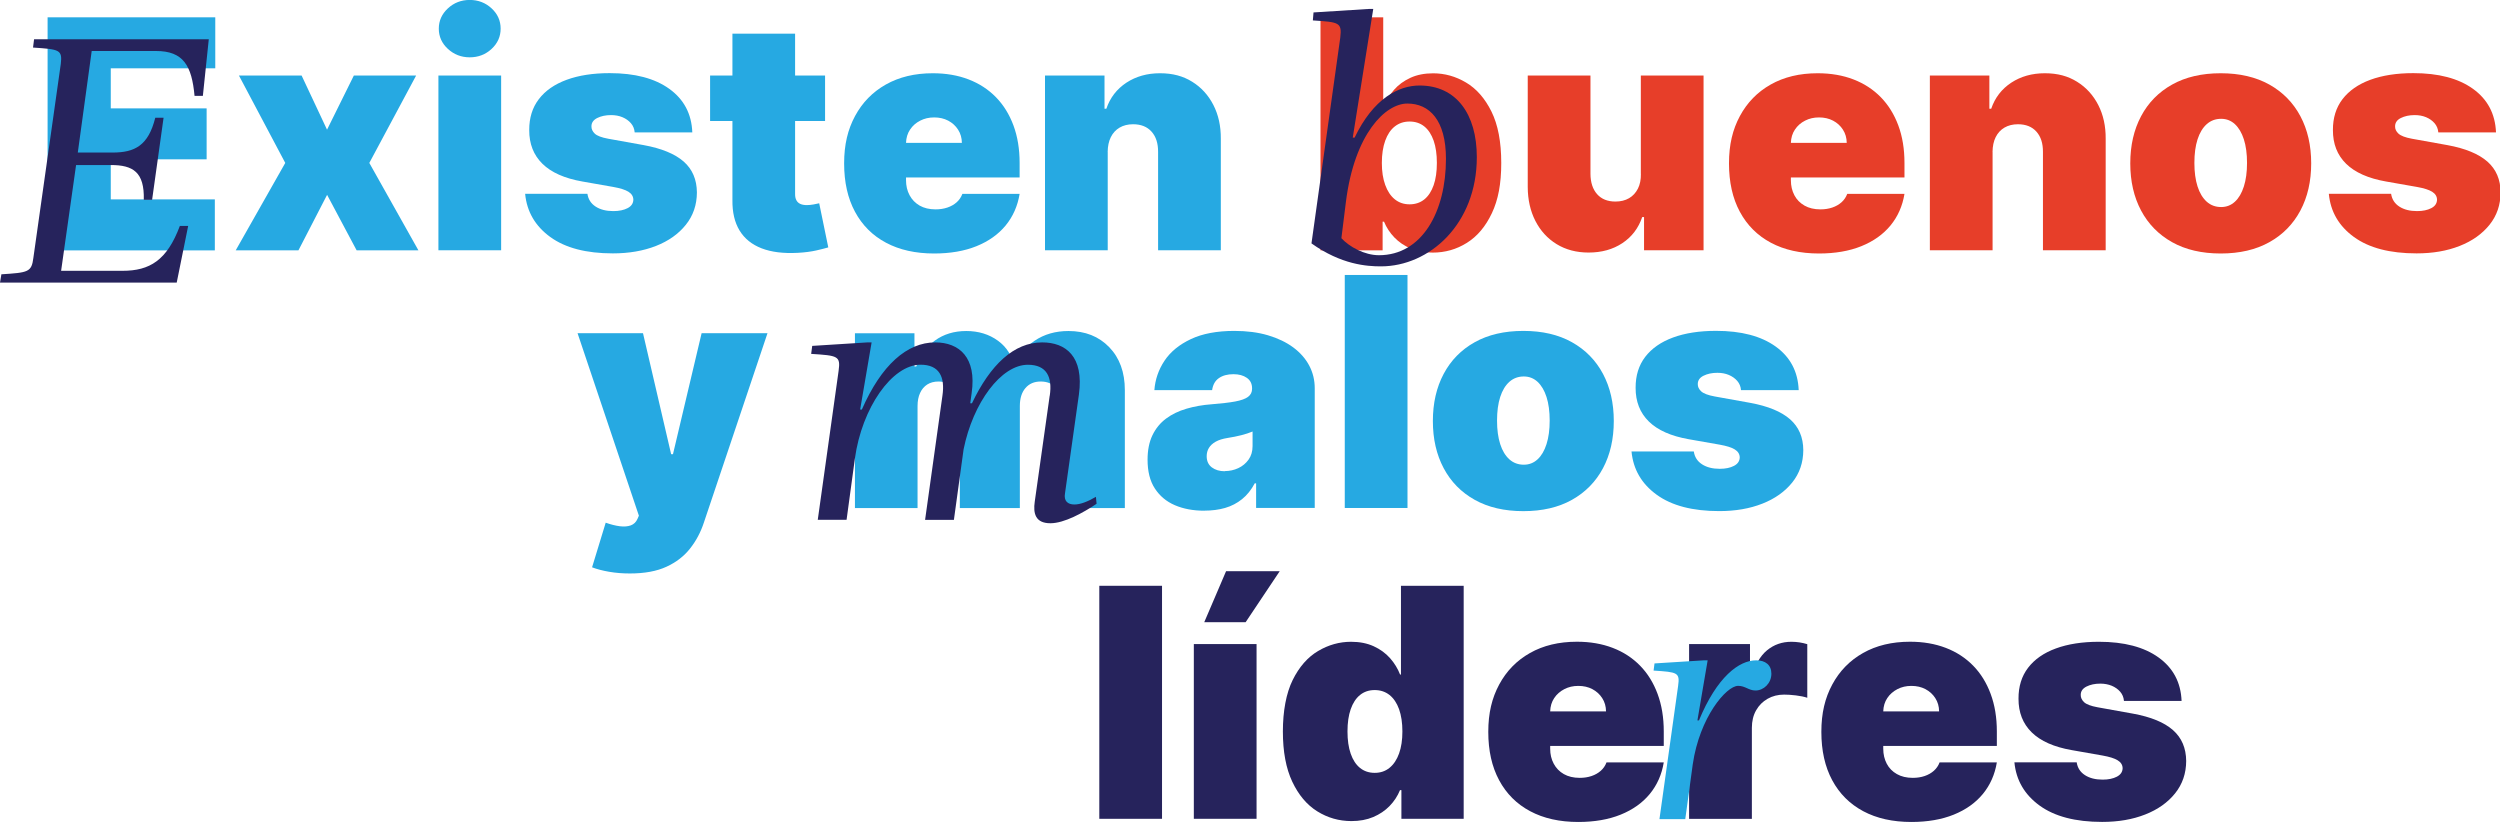 <svg xmlns="http://www.w3.org/2000/svg" width="570" height="188" viewBox="0 0 570 188" fill="none"><g clip-path="url(#clip0_122_26756)"><path d="M10.852 57.063V3.948H49.082V15.575H25.255V24.71H47.111V36.325H25.255V45.461H48.981V57.088H10.852V57.063Z" fill="#26A9E2"></path><path d="M68.766 17.22L74.564 29.569L80.679 17.22H94.879L84.204 37.148L95.397 57.075H81.311L74.577 44.423L68.046 57.075H53.744L65.039 37.148L54.477 17.22H68.778H68.766Z" fill="#26A9E2"></path><path d="M99.958 57.063V17.22H114.259V57.063H99.958ZM107.096 13.07C105.163 13.07 103.508 12.425 102.118 11.147C100.729 9.869 100.046 8.325 100.046 6.529C100.046 4.732 100.741 3.188 102.118 1.911C103.495 0.633 105.163 -0.013 107.096 -0.013C109.029 -0.013 110.709 0.633 112.086 1.911C113.463 3.188 114.146 4.732 114.146 6.529C114.146 8.325 113.463 9.869 112.086 11.147C110.709 12.425 109.054 13.07 107.096 13.07Z" fill="#26A9E2"></path><path d="M157.871 30.189H144.706C144.643 29.379 144.353 28.671 143.847 28.089C143.342 27.506 142.698 27.051 141.914 26.722C141.131 26.393 140.259 26.241 139.312 26.241C138.086 26.241 137.038 26.469 136.153 26.912C135.269 27.367 134.839 28 134.852 28.835C134.839 29.417 135.092 29.974 135.61 30.467C136.128 30.961 137.164 31.353 138.68 31.631L146.766 33.086C150.846 33.833 153.878 35.085 155.875 36.831C157.871 38.59 158.869 40.931 158.894 43.879C158.881 46.713 158.035 49.18 156.367 51.255C154.7 53.343 152.426 54.95 149.558 56.076C146.69 57.202 143.405 57.771 139.729 57.771C133.652 57.771 128.902 56.531 125.465 54.039C122.041 51.546 120.121 48.269 119.729 44.182H133.93C134.119 45.448 134.751 46.422 135.812 47.105C136.873 47.788 138.213 48.13 139.842 48.13C141.156 48.13 142.243 47.902 143.089 47.459C143.948 47.017 144.378 46.371 144.403 45.536C144.391 44.777 144.012 44.17 143.279 43.714C142.546 43.259 141.396 42.905 139.842 42.626L132.793 41.386C128.737 40.678 125.693 39.324 123.671 37.337C121.65 35.351 120.652 32.795 120.664 29.657C120.652 26.887 121.372 24.546 122.85 22.61C124.328 20.674 126.438 19.206 129.192 18.194C131.946 17.182 135.218 16.676 138.996 16.676C144.744 16.676 149.28 17.865 152.602 20.257C155.925 22.648 157.681 25.95 157.845 30.164L157.871 30.189Z" fill="#26A9E2"></path><path d="M188.116 17.22V27.595H161.901V17.22H188.116ZM166.98 7.68H181.282V44.258C181.282 44.815 181.37 45.271 181.572 45.65C181.762 46.017 182.052 46.295 182.456 46.485C182.861 46.675 183.366 46.764 183.985 46.764C184.415 46.764 184.92 46.713 185.501 46.612C186.082 46.511 186.512 46.422 186.777 46.346L188.849 56.405C188.205 56.595 187.295 56.835 186.12 57.101C184.945 57.367 183.53 57.556 181.913 57.645C178.628 57.822 175.874 57.48 173.651 56.62C171.427 55.76 169.747 54.406 168.623 52.559C167.498 50.711 166.955 48.396 166.993 45.612V7.68H166.98Z" fill="#26A9E2"></path><path d="M212.979 57.797C208.734 57.797 205.07 56.974 202.013 55.342C198.943 53.71 196.593 51.356 194.938 48.282C193.283 45.207 192.462 41.538 192.462 37.249C192.462 32.96 193.296 29.531 194.951 26.456C196.606 23.382 198.943 20.978 201.975 19.27C205.007 17.562 208.557 16.701 212.676 16.701C215.683 16.701 218.399 17.169 220.837 18.106C223.276 19.042 225.347 20.396 227.078 22.167C228.809 23.939 230.136 26.09 231.071 28.607C232.005 31.138 232.473 33.972 232.473 37.148V40.463H196.934V32.58H219.309C219.296 31.442 219.005 30.429 218.437 29.556C217.881 28.683 217.123 28 216.188 27.507C215.24 27.013 214.179 26.773 212.992 26.773C211.804 26.773 210.768 27.013 209.808 27.507C208.835 28 208.065 28.683 207.496 29.544C206.915 30.404 206.612 31.416 206.574 32.58V41.083C206.574 42.361 206.839 43.499 207.382 44.511C207.926 45.524 208.684 46.295 209.682 46.878C210.68 47.447 211.893 47.738 213.308 47.738C214.293 47.738 215.19 47.599 216.011 47.32C216.832 47.042 217.54 46.637 218.121 46.118C218.702 45.6 219.144 44.954 219.422 44.208H232.473C232.018 46.979 230.957 49.37 229.289 51.407C227.609 53.444 225.398 55.013 222.644 56.127C219.89 57.24 216.668 57.797 212.992 57.797H212.979Z" fill="#26A9E2"></path><path d="M252.561 34.655V57.063H238.26V17.22H251.828V24.799H252.245C253.104 22.268 254.633 20.295 256.819 18.852C259.004 17.422 261.556 16.701 264.475 16.701C267.393 16.701 269.743 17.347 271.815 18.637C273.899 19.928 275.504 21.699 276.654 23.939C277.803 26.191 278.372 28.759 278.347 31.644V57.063H264.045V34.655C264.058 32.681 263.565 31.138 262.554 30.012C261.544 28.886 260.141 28.329 258.347 28.329C257.172 28.329 256.149 28.582 255.277 29.088C254.406 29.594 253.736 30.328 253.269 31.264C252.801 32.213 252.561 33.339 252.549 34.655H252.561Z" fill="#26A9E2"></path><path d="M301.075 57.063V3.948H315.376V24.179H315.579C316.096 22.825 316.855 21.585 317.853 20.459C318.851 19.32 320.101 18.422 321.58 17.739C323.058 17.056 324.789 16.714 326.759 16.714C329.387 16.714 331.889 17.41 334.251 18.814C336.626 20.219 338.559 22.42 340.05 25.431C341.541 28.443 342.286 32.352 342.286 37.16C342.286 41.968 341.579 45.574 340.151 48.598C338.723 51.622 336.828 53.887 334.453 55.367C332.078 56.86 329.476 57.594 326.646 57.594C324.776 57.594 323.121 57.291 321.655 56.671C320.19 56.051 318.952 55.215 317.928 54.153C316.905 53.09 316.109 51.888 315.553 50.534H315.237V57.075H301.037L301.075 57.063ZM315.061 37.148C315.061 39.084 315.313 40.754 315.831 42.171C316.337 43.575 317.069 44.676 318.004 45.435C318.952 46.207 320.076 46.587 321.39 46.587C322.704 46.587 323.816 46.207 324.751 45.461C325.673 44.714 326.38 43.626 326.873 42.221C327.366 40.817 327.606 39.121 327.606 37.148C327.606 35.174 327.366 33.491 326.873 32.074C326.38 30.67 325.673 29.582 324.751 28.835C323.828 28.089 322.704 27.709 321.39 27.709C320.076 27.709 318.952 28.089 318.004 28.835C317.057 29.582 316.337 30.67 315.831 32.074C315.326 33.478 315.061 35.174 315.061 37.148Z" fill="#E73E29"></path><path d="M374.11 39.64V17.22H388.411V57.063H374.842V49.484H374.425C373.566 52.027 372.05 54.014 369.89 55.443C367.73 56.873 365.165 57.582 362.196 57.582C359.417 57.582 356.991 56.936 354.906 55.658C352.822 54.38 351.217 52.609 350.068 50.37C348.918 48.117 348.337 45.549 348.324 42.639V17.22H362.626V39.628C362.638 41.601 363.144 43.145 364.142 44.271C365.14 45.397 366.529 45.954 368.323 45.954C369.511 45.954 370.547 45.701 371.419 45.195C372.29 44.689 372.96 43.955 373.44 43.019C373.92 42.082 374.148 40.944 374.122 39.628L374.11 39.64Z" fill="#E73E29"></path><path d="M414.726 57.797C410.481 57.797 406.817 56.974 403.76 55.342C400.703 53.71 398.34 51.356 396.685 48.282C395.03 45.207 394.209 41.538 394.209 37.249C394.209 32.96 395.043 29.531 396.698 26.456C398.353 23.382 400.69 20.978 403.722 19.27C406.742 17.562 410.304 16.701 414.423 16.701C417.43 16.701 420.146 17.169 422.584 18.106C425.023 19.042 427.095 20.396 428.825 22.167C430.556 23.939 431.883 26.09 432.818 28.607C433.753 31.125 434.22 33.972 434.22 37.148V40.463H398.681V32.58H421.056C421.043 31.442 420.752 30.429 420.184 29.556C419.628 28.683 418.87 28 417.935 27.507C416.988 27.013 415.926 26.773 414.739 26.773C413.551 26.773 412.515 27.013 411.555 27.507C410.582 28 409.812 28.683 409.243 29.544C408.662 30.404 408.359 31.416 408.321 32.58V41.083C408.321 42.361 408.586 43.499 409.117 44.511C409.647 45.524 410.418 46.295 411.429 46.878C412.427 47.447 413.64 47.738 415.055 47.738C416.04 47.738 416.937 47.599 417.758 47.32C418.579 47.042 419.287 46.637 419.868 46.118C420.449 45.6 420.891 44.954 421.169 44.208H434.22C433.765 46.979 432.704 49.37 431.036 51.407C429.356 53.444 427.145 55.013 424.391 56.127C421.637 57.24 418.415 57.797 414.739 57.797H414.726Z" fill="#E73E29"></path><path d="M454.309 34.655V57.063H440.008V17.22H453.576V24.799H453.993C454.852 22.268 456.381 20.295 458.567 18.852C460.752 17.422 463.304 16.701 466.223 16.701C469.141 16.701 471.491 17.347 473.563 18.637C475.648 19.928 477.252 21.699 478.402 23.939C479.551 26.178 480.12 28.759 480.095 31.644V57.063H465.793V34.655C465.806 32.681 465.313 31.138 464.302 30.012C463.292 28.886 461.889 28.329 460.095 28.329C458.92 28.329 457.897 28.582 457.025 29.088C456.154 29.594 455.484 30.328 455.017 31.264C454.549 32.201 454.309 33.339 454.297 34.655H454.309Z" fill="#E73E29"></path><path d="M506.321 57.797C502.001 57.797 498.312 56.936 495.242 55.216C492.172 53.495 489.809 51.091 488.167 48.004C486.524 44.916 485.703 41.336 485.703 37.249C485.703 33.162 486.524 29.582 488.167 26.494C489.809 23.407 492.159 21.003 495.242 19.282C498.312 17.562 502.013 16.701 506.321 16.701C510.629 16.701 514.331 17.562 517.414 19.282C520.484 21.003 522.846 23.407 524.489 26.494C526.131 29.582 526.952 33.162 526.952 37.249C526.952 41.336 526.131 44.916 524.489 48.004C522.846 51.091 520.496 53.495 517.414 55.216C514.344 56.936 510.642 57.797 506.321 57.797ZM506.422 47.206C507.635 47.206 508.671 46.802 509.556 45.992C510.44 45.182 511.122 44.018 511.602 42.512C512.082 41.007 512.322 39.223 512.322 37.148C512.322 35.073 512.082 33.264 511.602 31.77C511.122 30.277 510.44 29.126 509.556 28.304C508.671 27.494 507.635 27.089 506.422 27.089C505.146 27.089 504.047 27.494 503.138 28.304C502.228 29.113 501.521 30.277 501.04 31.77C500.56 33.264 500.32 35.06 500.32 37.148C500.32 39.235 500.56 41.007 501.04 42.512C501.521 44.018 502.228 45.169 503.138 45.992C504.047 46.802 505.146 47.206 506.422 47.206Z" fill="#E73E29"></path><path d="M569.099 30.189H555.935C555.872 29.379 555.581 28.671 555.076 28.089C554.57 27.506 553.926 27.051 553.143 26.722C552.36 26.393 551.488 26.241 550.54 26.241C549.315 26.241 548.266 26.469 547.382 26.912C546.498 27.355 546.068 28 546.081 28.835C546.068 29.417 546.321 29.974 546.851 30.467C547.382 30.961 548.405 31.353 549.921 31.631L558.007 33.086C562.088 33.833 565.12 35.085 567.116 36.831C569.112 38.59 570.123 40.931 570.135 43.879C570.123 46.713 569.276 49.18 567.608 51.255C565.941 53.33 563.667 54.95 560.799 56.076C557.918 57.215 554.646 57.771 550.97 57.771C544.893 57.771 540.143 56.531 536.706 54.039C533.27 51.546 531.362 48.269 530.971 44.182H545.171C545.36 45.448 545.992 46.422 547.053 47.105C548.115 47.788 549.454 48.13 551.084 48.13C552.397 48.13 553.484 47.902 554.33 47.459C555.19 47.017 555.619 46.371 555.644 45.536C555.632 44.777 555.253 44.17 554.52 43.714C553.787 43.259 552.638 42.905 551.084 42.626L544.034 41.386C539.979 40.678 536.934 39.324 534.912 37.337C532.891 35.351 531.893 32.795 531.906 29.657C531.893 26.887 532.613 24.546 534.091 22.61C535.569 20.687 537.679 19.206 540.433 18.194C543.187 17.182 546.46 16.676 550.237 16.676C555.985 16.676 560.521 17.865 563.844 20.257C567.166 22.648 568.91 25.95 569.087 30.164L569.099 30.189Z" fill="#E73E29"></path><path d="M143.595 130.751C141.953 130.751 140.386 130.625 138.908 130.371C137.43 130.118 136.116 129.777 134.992 129.347L138.1 119.174C139.274 119.592 140.348 119.857 141.321 119.984C142.294 120.11 143.14 120.034 143.835 119.781C144.53 119.516 145.035 119.035 145.351 118.301L145.667 117.58L131.682 75.966H146.602L153.02 103.561H153.437L159.969 75.966H174.99L160.487 119.136C159.766 121.338 158.718 123.311 157.341 125.057C155.964 126.816 154.17 128.195 151.946 129.22C149.723 130.245 146.943 130.751 143.608 130.751H143.595Z" fill="#26A9E2"></path><path d="M194.926 115.821V75.978H208.494V83.557H208.911C209.745 81.065 211.16 79.091 213.156 77.648C215.165 76.193 217.54 75.472 220.307 75.472C223.074 75.472 225.512 76.206 227.533 77.686C229.555 79.167 230.768 81.128 231.184 83.557H231.601C232.271 81.115 233.711 79.154 235.897 77.686C238.095 76.206 240.66 75.472 243.616 75.472C247.431 75.472 250.527 76.7 252.902 79.154C255.277 81.609 256.464 84.873 256.464 88.96V115.834H242.163V92.591C242.163 90.845 241.721 89.479 240.837 88.479C239.952 87.48 238.777 86.986 237.287 86.986C235.796 86.986 234.659 87.48 233.8 88.479C232.94 89.479 232.524 90.845 232.524 92.591V115.834H218.841V92.591C218.841 90.845 218.399 89.479 217.515 88.479C216.63 87.48 215.455 86.986 213.965 86.986C212.979 86.986 212.133 87.214 211.425 87.657C210.718 88.112 210.162 88.745 209.783 89.592C209.391 90.427 209.202 91.427 209.202 92.591V115.834H194.9L194.926 115.821Z" fill="#26A9E2"></path><path d="M274.594 116.441C272.055 116.441 269.819 116.023 267.873 115.188C265.927 114.353 264.411 113.075 263.3 111.367C262.188 109.659 261.645 107.47 261.645 104.826C261.645 102.65 262.011 100.79 262.756 99.234C263.502 97.69 264.538 96.425 265.864 95.438C267.191 94.451 268.745 93.704 270.513 93.186C272.282 92.667 274.19 92.325 276.249 92.174C278.473 91.996 280.267 91.794 281.618 91.541C282.97 91.288 283.956 90.934 284.562 90.478C285.169 90.023 285.472 89.415 285.472 88.644V88.542C285.472 87.505 285.08 86.708 284.284 86.151C283.488 85.594 282.478 85.316 281.227 85.316C279.862 85.316 278.751 85.62 277.904 86.214C277.045 86.809 276.54 87.72 276.363 88.947H263.198C263.375 86.531 264.146 84.291 265.51 82.241C266.875 80.192 268.896 78.547 271.537 77.307C274.177 76.067 277.475 75.447 281.429 75.447C284.271 75.447 286.836 75.776 289.098 76.446C291.359 77.117 293.279 78.041 294.871 79.217C296.463 80.407 297.676 81.786 298.51 83.367C299.344 84.949 299.76 86.67 299.76 88.517V115.808H286.394V110.203H286.078C285.282 111.696 284.322 112.898 283.185 113.809C282.048 114.72 280.772 115.391 279.332 115.808C277.891 116.226 276.3 116.428 274.581 116.428L274.594 116.441ZM279.256 107.407C280.342 107.407 281.366 107.179 282.326 106.737C283.286 106.294 284.069 105.636 284.676 104.788C285.282 103.94 285.585 102.915 285.585 101.701V98.386C285.206 98.538 284.802 98.69 284.385 98.829C283.968 98.968 283.513 99.094 283.033 99.221C282.553 99.347 282.061 99.449 281.53 99.563C280.999 99.677 280.456 99.765 279.888 99.854C278.776 100.031 277.879 100.309 277.184 100.701C276.489 101.094 275.971 101.562 275.63 102.131C275.289 102.688 275.125 103.32 275.125 104.016C275.125 105.13 275.516 105.965 276.287 106.559C277.07 107.141 278.056 107.445 279.269 107.445L279.256 107.407Z" fill="#26A9E2"></path><path d="M320.909 62.693V115.821H306.607V62.693H320.909Z" fill="#26A9E2"></path><path d="M347.326 116.542C343.005 116.542 339.316 115.682 336.234 113.961C333.151 112.24 330.801 109.836 329.159 106.749C327.517 103.662 326.695 100.081 326.695 95.995C326.695 91.908 327.517 88.327 329.159 85.24C330.801 82.153 333.151 79.749 336.234 78.028C339.304 76.307 343.005 75.447 347.326 75.447C351.647 75.447 355.336 76.307 358.406 78.028C361.476 79.749 363.838 82.153 365.481 85.24C367.123 88.327 367.944 91.908 367.944 95.995C367.944 100.081 367.123 103.662 365.481 106.749C363.838 109.836 361.476 112.24 358.406 113.961C355.336 115.682 351.634 116.542 347.326 116.542ZM347.427 105.952C348.64 105.952 349.676 105.547 350.56 104.737C351.445 103.928 352.127 102.764 352.607 101.258C353.087 99.752 353.327 97.968 353.327 95.893C353.327 93.818 353.087 92.009 352.607 90.516C352.127 89.023 351.445 87.872 350.56 87.049C349.676 86.24 348.64 85.835 347.427 85.835C346.151 85.835 345.052 86.24 344.142 87.049C343.233 87.859 342.525 89.023 342.045 90.516C341.565 92.009 341.325 93.806 341.325 95.893C341.325 97.981 341.565 99.752 342.045 101.258C342.525 102.764 343.233 103.915 344.142 104.737C345.052 105.547 346.151 105.952 347.427 105.952Z" fill="#26A9E2"></path><path d="M410.115 88.947H396.951C396.887 88.137 396.597 87.429 396.091 86.847C395.586 86.265 394.942 85.809 394.158 85.48C393.375 85.151 392.503 85 391.556 85C390.33 85 389.282 85.227 388.398 85.67C387.513 86.113 387.084 86.758 387.096 87.593C387.084 88.175 387.336 88.732 387.867 89.225C388.398 89.719 389.421 90.111 390.937 90.389L399.022 91.845C403.103 92.591 406.135 93.844 408.131 95.59C410.127 97.348 411.138 99.689 411.151 102.637C411.138 105.471 410.292 107.939 408.624 110.014C406.956 112.089 404.682 113.708 401.815 114.834C398.934 115.973 395.662 116.53 391.985 116.53C385.909 116.53 381.158 115.29 377.722 112.797C374.286 110.305 372.378 107.028 371.986 102.941H386.187C386.376 104.206 387.008 105.18 388.069 105.864C389.13 106.547 390.469 106.888 392.099 106.888C393.413 106.888 394.5 106.661 395.346 106.218C396.205 105.775 396.635 105.13 396.66 104.295C396.647 103.535 396.268 102.928 395.536 102.473C394.803 102.017 393.653 101.663 392.099 101.385L385.05 100.145C380.994 99.436 377.949 98.082 375.928 96.096C373.907 94.109 372.909 91.554 372.921 88.416C372.909 85.645 373.629 83.304 375.107 81.368C376.585 79.445 378.695 77.965 381.449 76.953C384.203 75.94 387.475 75.434 391.253 75.434C397.001 75.434 401.537 76.624 404.859 79.015C408.182 81.406 409.925 84.709 410.102 88.922L410.115 88.947Z" fill="#26A9E2"></path><path d="M46.252 21.863H44.357C43.725 14.968 41.818 11.628 35.564 11.628H20.909L17.738 34.782H25.659C30.725 34.782 33.821 33.2 35.4 26.849H37.295L34.68 45.562H32.785C32.949 39.223 30.334 37.629 25.267 37.629H17.346L13.935 61.744H27.946C34.124 61.744 38.078 59.366 41.009 51.508H42.904L40.289 64.439H0L0.316 62.541C6.418 62.149 7.201 62.06 7.606 58.809L13.859 14.576C14.251 11.324 13.543 11.248 7.53 10.843L7.77 8.945H47.604L46.252 21.876V21.863Z" fill="#26235C"></path><path d="M308.845 31.391C313.128 22.433 318.901 19.497 323.651 19.497C332.04 19.497 336.715 26.001 336.715 35.832C336.715 51.141 325.862 60.732 314.858 60.732C311.611 60.732 305.825 60.34 299.016 55.494L305.585 8.54C305.977 5.124 305.345 5.048 299.331 4.656L299.483 2.834L312.155 2.037H313.102L308.428 31.378H308.819L308.845 31.391ZM306.874 45.979L305.838 54.305C307.657 56.291 311.144 58.189 314.391 58.189C324.283 58.189 329.678 48.193 329.678 36.224C329.678 27.342 325.875 23.61 320.885 23.61C315.894 23.61 308.845 30.429 306.874 45.979Z" fill="#26235C"></path><path d="M239.346 90.225C239.978 85.948 238.639 83.165 234.356 83.165C228.254 83.165 221.848 91.807 219.701 102.435L217.49 118.529H210.92L214.875 90.212C215.506 85.936 214.167 83.152 209.884 83.152C203.391 83.152 196.505 92.983 194.913 104.56L193.018 118.516H186.449L191.199 84.569C191.679 81.153 191.047 81.077 184.945 80.685L185.185 78.863L197.781 78.066H198.729L196.114 93.376H196.505C200.94 83.228 206.802 78.066 213.22 78.066C218.69 78.066 222.72 81.482 221.533 89.643L221.217 91.946H221.608C225.803 83.14 231.185 78.066 237.603 78.066C242.985 78.066 247.179 81.242 245.991 89.959L242.82 112.481C242.505 114.227 243.452 115.024 244.955 115.024C246.307 115.024 247.962 114.391 249.87 113.278L250.022 114.859C246.939 116.922 242.656 119.301 239.485 119.301C236.074 119.301 235.531 117.074 235.922 114.379L239.333 90.187L239.346 90.225Z" fill="#26235C"></path><path d="M264.942 133.56V186.688H250.641V133.56H264.942Z" fill="#26235C"></path><path d="M272.193 186.688V146.845H286.495V186.688H272.193ZM274.569 141.86L279.546 130.232H291.776L284.006 141.86H274.581H274.569Z" fill="#26235C"></path><path d="M308.137 187.207C305.307 187.207 302.704 186.46 300.329 184.98C297.954 183.499 296.059 181.235 294.631 178.211C293.204 175.187 292.496 171.366 292.496 166.773C292.496 162.18 293.241 158.055 294.732 155.044C296.223 152.033 298.156 149.831 300.531 148.427C302.906 147.022 305.408 146.326 308.036 146.326C310.006 146.326 311.725 146.668 313.215 147.351C314.694 148.034 315.944 148.945 316.942 150.071C317.94 151.21 318.698 152.45 319.216 153.791H319.419V133.56H333.72V186.688H319.52V180.146H319.204C318.648 181.5 317.865 182.702 316.829 183.765C315.805 184.828 314.555 185.663 313.102 186.283C311.636 186.903 309.981 187.207 308.111 187.207H308.137ZM313.43 176.211C314.744 176.211 315.868 175.832 316.816 175.06C317.764 174.288 318.484 173.2 318.989 171.796C319.494 170.391 319.747 168.709 319.747 166.773C319.747 164.837 319.494 163.116 318.989 161.699C318.484 160.295 317.751 159.207 316.816 158.46C315.868 157.714 314.744 157.334 313.43 157.334C312.116 157.334 311.004 157.714 310.082 158.46C309.16 159.207 308.452 160.295 307.96 161.699C307.467 163.103 307.227 164.799 307.227 166.773C307.227 168.747 307.467 170.429 307.96 171.846C308.452 173.263 309.16 174.339 310.082 175.085C311.004 175.832 312.129 176.211 313.43 176.211Z" fill="#26235C"></path><path d="M359.845 187.409C355.6 187.409 351.937 186.587 348.879 184.954C345.809 183.322 343.459 180.969 341.804 177.894C340.149 174.82 339.328 171.15 339.328 166.861C339.328 162.572 340.162 159.143 341.817 156.069C343.472 152.994 345.809 150.59 348.841 148.882C351.861 147.174 355.423 146.314 359.542 146.314C362.549 146.314 365.265 146.782 367.703 147.718C370.142 148.654 372.214 150.008 373.944 151.779C375.675 153.551 377.002 155.702 377.937 158.232C378.872 160.763 379.339 163.597 379.339 166.76V170.075H343.8V162.193H366.175C366.162 161.054 365.872 160.042 365.303 159.169C364.747 158.296 363.989 157.612 363.054 157.119C362.119 156.625 361.045 156.385 359.858 156.385C358.67 156.385 357.634 156.625 356.674 157.119C355.714 157.612 354.931 158.296 354.362 159.156C353.781 160.016 353.478 161.028 353.44 162.193V170.695C353.44 171.973 353.705 173.112 354.249 174.124C354.792 175.136 355.55 175.92 356.548 176.49C357.546 177.059 358.759 177.35 360.174 177.35C361.159 177.35 362.056 177.211 362.877 176.933C363.699 176.654 364.406 176.249 364.987 175.731C365.568 175.212 366.011 174.567 366.288 173.82H379.339C378.884 176.591 377.823 178.982 376.155 181.019C374.475 183.057 372.264 184.625 369.51 185.739C366.756 186.852 363.534 187.409 359.858 187.409H359.845Z" fill="#26235C"></path><path d="M385.113 186.688V146.845H398.998V154.424H399.415C400.135 151.628 401.297 149.578 402.876 148.275C404.456 146.972 406.313 146.326 408.435 146.326C409.054 146.326 409.673 146.377 410.292 146.465C410.911 146.567 411.492 146.693 412.061 146.87V159.093C411.354 158.852 410.482 158.675 409.446 158.549C408.41 158.422 407.526 158.371 406.78 158.371C405.378 158.371 404.127 158.688 403.015 159.32C401.903 159.953 401.019 160.839 400.387 161.965C399.743 163.103 399.427 164.419 399.427 165.95V186.7H385.126L385.113 186.688Z" fill="#26235C"></path><path d="M435.787 187.409C431.542 187.409 427.878 186.587 424.821 184.954C421.763 183.322 419.401 180.969 417.746 177.894C416.091 174.82 415.27 171.15 415.27 166.861C415.27 162.572 416.103 159.143 417.758 156.069C419.413 152.994 421.751 150.59 424.783 148.882C427.802 147.174 431.365 146.314 435.483 146.314C438.49 146.314 441.207 146.782 443.645 147.718C446.083 148.654 448.155 150.008 449.886 151.779C451.617 153.551 452.943 155.702 453.878 158.232C454.813 160.763 455.281 163.597 455.281 166.76V170.075H419.742V162.193H442.116C442.104 161.054 441.813 160.042 441.244 159.169C440.689 158.296 439.931 157.612 438.996 157.119C438.061 156.625 436.987 156.385 435.799 156.385C434.612 156.385 433.576 156.625 432.616 157.119C431.655 157.612 430.872 158.296 430.304 159.156C429.723 160.016 429.419 161.028 429.381 162.193V170.695C429.381 171.973 429.647 173.112 430.177 174.124C430.708 175.136 431.479 175.92 432.489 176.49C433.487 177.059 434.7 177.35 436.115 177.35C437.101 177.35 437.998 177.211 438.819 176.933C439.64 176.654 440.347 176.249 440.929 175.731C441.51 175.212 441.952 174.567 442.23 173.82H455.281C454.826 176.591 453.764 178.982 452.097 181.019C450.417 183.057 448.206 184.625 445.451 185.739C442.697 186.852 439.476 187.409 435.799 187.409H435.787Z" fill="#26235C"></path><path d="M497.426 159.814H484.262C484.199 159.004 483.908 158.296 483.403 157.714C482.898 157.132 482.253 156.676 481.47 156.347C480.687 156.031 479.815 155.866 478.867 155.866C477.642 155.866 476.593 156.094 475.709 156.537C474.825 156.992 474.395 157.625 474.408 158.46C474.395 159.042 474.648 159.599 475.166 160.092C475.684 160.586 476.72 160.978 478.236 161.256L486.321 162.711C490.402 163.458 493.434 164.698 495.43 166.456C497.426 168.215 498.424 170.556 498.45 173.504C498.437 176.338 497.591 178.805 495.923 180.88C494.255 182.968 491.981 184.575 489.113 185.701C486.233 186.84 482.961 187.396 479.284 187.396C473.207 187.396 468.457 186.156 465.021 183.664C461.597 181.171 459.677 177.894 459.285 173.808H473.485C473.675 175.073 474.307 176.047 475.368 176.73C476.429 177.413 477.768 177.755 479.398 177.755C480.712 177.755 481.798 177.527 482.645 177.085C483.504 176.629 483.934 175.996 483.959 175.161C483.946 174.402 483.567 173.795 482.834 173.352C482.102 172.897 480.952 172.542 479.398 172.264L472.348 171.024C468.293 170.315 465.248 168.962 463.227 166.975C461.205 164.989 460.207 162.433 460.22 159.295C460.207 156.524 460.928 154.183 462.406 152.248C463.884 150.324 465.994 148.844 468.748 147.845C471.502 146.832 474.774 146.326 478.552 146.326C484.3 146.326 488.835 147.516 492.158 149.907C495.481 152.298 497.237 155.601 497.401 159.814H497.426Z" fill="#26235C"></path><path d="M378.355 186.751L382.612 156.372C383.042 153.323 382.473 153.247 377.016 152.893L377.23 151.261L388.5 150.552H389.346L387.009 164.255H387.363C391.469 154.31 396.509 150.552 400.401 150.552C402.523 150.552 403.875 151.615 403.875 153.601C403.875 155.803 402.106 157.435 400.262 157.435C398.708 157.435 397.924 156.372 396.295 156.372C393.604 156.372 387.502 163.546 385.948 174.263L384.242 186.764H378.355V186.751Z" fill="#26A9E2"></path></g><defs><clipPath id="clip0_122_26756"><rect width="570" height="187.365" fill="white"></rect></clipPath></defs></svg>
